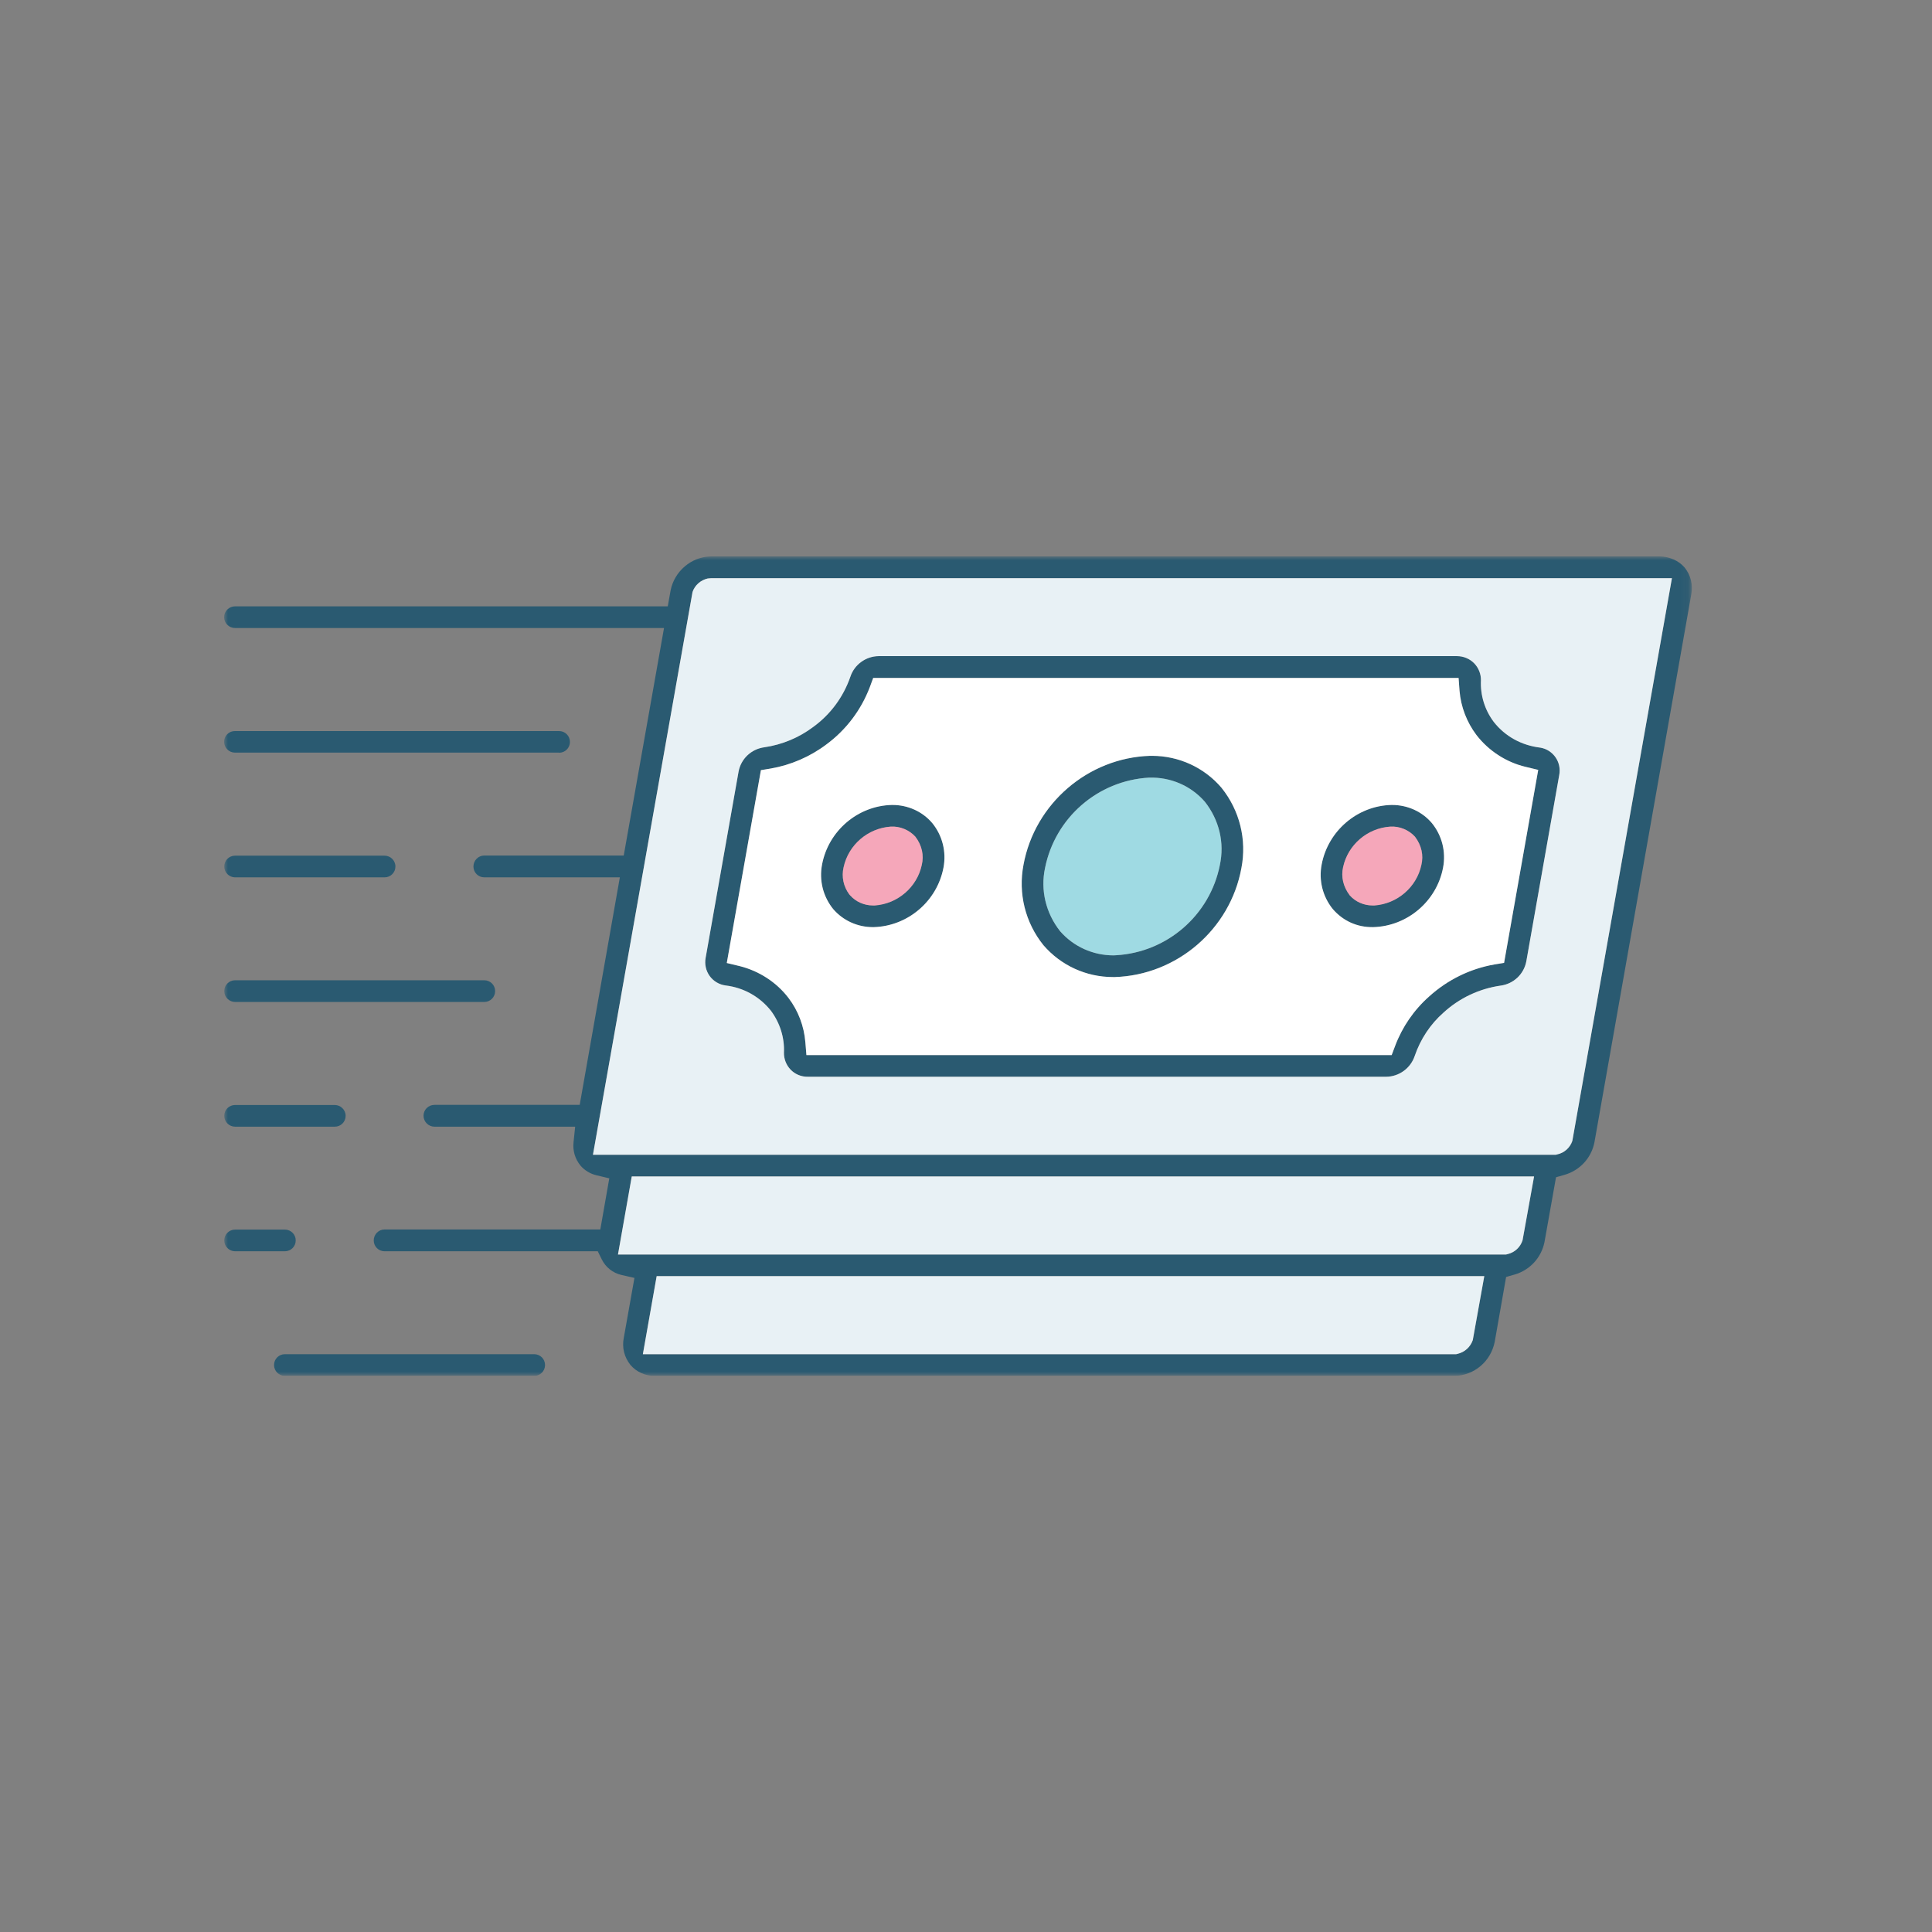 <svg width="250" height="250" viewBox="0 0 250 250" fill="none" xmlns="http://www.w3.org/2000/svg">
<rect x="0" y="0" width="250" height="250" fill="#808080" stroke="none"/>
<g clip-path="url(#clip0_1_550)">
<mask id="mask0_1_550" style="mask-type:luminance" maskUnits="userSpaceOnUse" x="29" y="72" width="190" height="107">
<path d="M218.926 72H29V178.038H218.926V72Z" fill="white"/>
</mask>
<g mask="url(#mask0_1_550)">
<path d="M201.296 98.011C200.829 97.336 200.137 96.886 199.34 96.747C196.863 96.453 194.768 95.275 193.312 93.44C192.118 91.864 191.546 89.959 191.633 88.036C191.651 87.24 191.338 86.426 190.768 85.837C190.196 85.248 189.382 84.902 188.532 84.902H113.702C112.04 84.919 110.55 85.993 110.031 87.586C109.113 90.218 107.45 92.453 105.234 94.063C103.398 95.448 101.198 96.366 98.912 96.695C97.215 96.92 95.882 98.185 95.57 99.847L91.31 123.936C91.154 124.768 91.345 125.616 91.829 126.292C92.314 126.967 93.076 127.417 93.908 127.521C96.211 127.798 98.306 128.959 99.761 130.794C100.939 132.388 101.528 134.293 101.441 136.198C101.424 137.011 101.735 137.825 102.307 138.414C102.878 139.003 103.675 139.349 104.558 139.332H179.371C181.034 139.315 182.523 138.241 183.06 136.648C183.805 134.466 185.086 132.526 186.801 131.02C188.845 129.149 191.408 127.937 194.179 127.539C195.859 127.314 197.191 126.049 197.504 124.404L201.763 100.297C201.92 99.484 201.747 98.67 201.296 98.011ZM194.628 124.595L193.364 124.802C190.212 125.357 187.303 126.794 184.931 128.941C182.957 130.691 181.45 132.89 180.532 135.332L180.081 136.527H104.35L104.212 134.847C104.039 132.769 103.294 130.794 102.03 129.132C100.471 127.088 98.203 125.634 95.709 125.01L94.046 124.612L98.462 99.657L99.727 99.449C102.324 98.999 104.818 97.925 106.931 96.332C109.494 94.444 111.433 91.864 112.559 88.902L112.992 87.725H188.74L188.862 89.387C189.035 91.465 189.796 93.44 191.044 95.102C192.62 97.146 194.871 98.618 197.382 99.224L199.045 99.622L194.628 124.595Z" fill="#2A5A71"/>
<path d="M120.63 106.498C119.365 105.008 117.478 104.16 115.486 104.16H115.4C111.001 104.264 107.208 107.502 106.377 111.849C105.979 113.91 106.498 116.005 107.814 117.633C109.096 119.123 110.966 119.971 112.958 119.971H113.044C117.46 119.85 121.253 116.629 122.084 112.282C122.483 110.221 121.946 108.108 120.63 106.498ZM119.279 111.918C118.673 114.793 116.162 116.958 113.2 117.166H112.958C111.832 117.166 110.758 116.698 110.014 115.867L109.893 115.728C109.148 114.724 108.871 113.442 109.165 112.213C109.789 109.338 112.282 107.173 115.261 106.965C116.456 106.896 117.634 107.381 118.448 108.264C119.313 109.407 119.573 110.689 119.279 111.918Z" fill="#2A5A71"/>
<path d="M185.277 106.498C184.013 105.008 182.125 104.16 180.134 104.16H180.048C175.649 104.264 171.857 107.502 171.025 111.849C170.627 113.91 171.146 116.005 172.462 117.633C173.761 119.14 175.579 120.006 177.693 119.971C182.109 119.85 185.901 116.629 186.733 112.282C187.13 110.221 186.594 108.108 185.277 106.498ZM183.927 111.918C183.321 114.793 180.81 116.958 177.848 117.166H177.606C176.48 117.166 175.406 116.698 174.662 115.867C173.796 114.724 173.518 113.442 173.796 112.213C174.42 109.321 176.931 107.156 179.91 106.965C181.104 106.896 182.282 107.381 183.095 108.264C183.962 109.407 184.221 110.689 183.927 111.918Z" fill="#2A5A71"/>
<path d="M158.053 101.925C155.819 99.31 152.546 97.804 149.065 97.804H148.805C140.787 98.064 133.895 103.986 132.44 111.901C131.73 115.607 132.665 119.382 135.02 122.309C137.272 124.924 140.545 126.43 144.008 126.43H144.268C152.304 126.171 159.179 120.248 160.634 112.351C161.361 108.645 160.409 104.852 158.053 101.925ZM157.845 111.952C156.564 118.412 151.04 123.227 144.424 123.607C144.303 123.607 144.199 123.625 144.095 123.625C141.428 123.625 138.934 122.499 137.185 120.508C135.315 118.135 134.622 115.174 135.228 112.316C136.527 105.822 142.052 101.008 148.667 100.627C151.472 100.54 154.088 101.666 155.906 103.744C157.776 106.116 158.469 109.078 157.845 111.952Z" fill="#2A5A71"/>
<path d="M217.973 73.42C217.195 72.519 215.999 72.035 214.821 72H91.968C89.457 72.052 87.258 73.922 86.773 76.416L86.409 78.46H30.42C29.641 78.46 29 79.083 29 79.862C29 80.642 29.641 81.265 30.42 81.265H85.924L80.711 110.706H62.666C61.887 110.706 61.263 111.346 61.263 112.126C61.263 112.905 61.887 113.528 62.666 113.528H80.209L75.014 142.969H56.224C55.445 142.969 54.804 143.592 54.804 144.372C54.804 145.151 55.445 145.792 56.224 145.792H74.425L74.217 147.801C74.096 148.892 74.408 149.965 75.118 150.831C75.637 151.437 76.365 151.888 77.178 152.078L78.841 152.477L77.681 159.092H49.764C48.985 159.092 48.361 159.733 48.361 160.512C48.361 161.291 48.985 161.915 49.764 161.915H77.352L77.854 162.936C78.356 163.976 79.291 164.72 80.417 164.98L82.097 165.361L80.711 173.154C80.469 174.401 80.798 175.648 81.577 176.618C82.339 177.518 83.482 178.038 84.695 178.038H188.221C190.768 177.986 192.915 176.167 193.417 173.622L194.889 165.24L195.98 164.928C197.971 164.357 199.46 162.729 199.859 160.703L201.348 152.338L202.439 152.026C204.431 151.455 205.92 149.844 206.319 147.818L218.856 76.884C219.081 75.637 218.77 74.39 217.973 73.42ZM190.576 173.414C190.265 174.297 189.555 174.955 188.637 175.18L188.429 175.232H83.188L84.972 165.136H192.065L190.576 173.414ZM197.018 160.495C196.724 161.395 196.014 162.053 195.097 162.278L194.889 162.33H79.967L81.75 152.234H198.508L197.018 160.495ZM203.461 147.627C203.167 148.511 202.422 149.186 201.504 149.377L201.314 149.428H76.728L89.613 76.607C89.907 75.723 90.669 75.065 91.57 74.858L91.968 74.823H216.345L203.461 147.627Z" fill="#2A5A71"/>
<path d="M192.065 165.136L190.576 173.414C190.265 174.297 189.555 174.955 188.637 175.18L188.429 175.232H83.188L84.972 165.136H192.065Z" fill="#E8F1F5"/>
<path d="M198.508 152.234L197.018 160.495C196.724 161.395 196.014 162.053 195.097 162.278L194.889 162.33H79.967L81.75 152.234H198.508Z" fill="#E8F1F5"/>
<path d="M91.968 74.823L91.57 74.858C90.669 75.066 89.907 75.724 89.613 76.607L76.728 149.429H201.313L201.504 149.377C202.422 149.186 203.167 148.511 203.461 147.628L216.345 74.823H91.968ZM201.763 100.298L197.504 124.404C197.191 126.05 195.859 127.314 194.179 127.539C191.408 127.937 188.845 129.15 186.801 131.02C185.086 132.527 183.805 134.466 183.06 136.648C182.523 138.242 181.034 139.315 179.371 139.332H104.558C103.675 139.35 102.878 139.004 102.307 138.415C101.735 137.826 101.424 137.012 101.441 136.198C101.527 134.293 100.939 132.388 99.761 130.795C98.306 128.959 96.211 127.799 93.907 127.522C93.076 127.418 92.314 126.968 91.829 126.292C91.344 125.617 91.154 124.768 91.31 123.937L95.57 99.848C95.882 98.185 97.215 96.921 98.912 96.696C101.198 96.367 103.398 95.449 105.233 94.064C107.45 92.453 109.113 90.219 110.031 87.587C110.55 85.993 112.039 84.92 113.702 84.902H188.532C189.381 84.902 190.196 85.249 190.766 85.838C191.338 86.426 191.649 87.24 191.633 88.037C191.546 89.959 192.118 91.864 193.312 93.44C194.768 95.276 196.863 96.453 199.34 96.748C200.135 96.886 200.829 97.337 201.296 98.012C201.747 98.67 201.92 99.484 201.763 100.298Z" fill="#E8F1F5"/>
<path d="M197.382 99.224C194.871 98.618 192.62 97.146 191.044 95.103C189.796 93.44 189.035 91.466 188.862 89.388L188.74 87.725H112.992L112.559 88.903C111.433 91.864 109.494 94.444 106.931 96.332C104.818 97.925 102.324 98.999 99.727 99.449L98.462 99.657L94.046 124.612L95.709 125.011C98.203 125.634 100.471 127.089 102.03 129.132C103.294 130.795 104.039 132.769 104.212 134.847L104.35 136.527H180.081L180.532 135.332C181.45 132.89 182.957 130.691 184.931 128.942C187.303 126.794 190.212 125.357 193.364 124.803L194.628 124.595L199.045 99.623L197.382 99.224ZM122.084 112.282C121.253 116.629 117.46 119.85 113.044 119.971H112.957C110.966 119.971 109.095 119.123 107.814 117.633C106.498 116.005 105.978 113.91 106.377 111.849C107.208 107.502 111.001 104.264 115.399 104.16H115.486C117.477 104.16 119.365 105.008 120.629 106.498C121.945 108.108 122.482 110.221 122.084 112.282ZM160.634 112.351C159.179 120.248 152.304 126.171 144.268 126.431H144.008C140.545 126.431 137.272 124.924 135.02 122.309C132.665 119.382 131.73 115.607 132.44 111.901C133.895 103.987 140.787 98.064 148.805 97.804H149.065C152.546 97.804 155.819 99.311 158.053 101.926C160.409 104.853 161.361 108.645 160.634 112.351ZM186.731 112.282C185.901 116.629 182.107 119.85 177.691 119.971C175.579 120.006 173.761 119.14 172.462 117.633C171.145 116.005 170.626 113.91 171.025 111.849C171.855 107.502 175.649 104.264 180.047 104.16H180.133C182.125 104.16 184.013 105.008 185.277 106.498C186.593 108.108 187.13 110.221 186.731 112.282Z" fill="white"/>
<path d="M183.925 111.918C183.32 114.793 180.808 116.958 177.848 117.165H177.605C176.479 117.165 175.406 116.698 174.661 115.866C173.795 114.723 173.518 113.442 173.795 112.212C174.418 109.32 176.93 107.156 179.908 106.965C181.103 106.896 182.28 107.381 183.095 108.264C183.96 109.407 184.22 110.688 183.925 111.918Z" fill="#F5A7BA"/>
<path d="M157.845 111.952C156.564 118.412 151.04 123.226 144.424 123.607C144.303 123.607 144.199 123.624 144.095 123.624C141.428 123.624 138.934 122.499 137.185 120.507C135.315 118.135 134.622 115.173 135.228 112.316C136.527 105.821 142.052 101.007 148.667 100.626C151.472 100.539 154.088 101.665 155.906 103.743C157.776 106.116 158.469 109.077 157.845 111.952Z" fill="#9FDAE3"/>
<path d="M119.278 111.918C118.672 114.793 116.161 116.958 113.199 117.165H112.957C111.831 117.165 110.758 116.698 110.013 115.866L109.892 115.728C109.147 114.723 108.87 113.442 109.164 112.212C109.788 109.338 112.282 107.173 115.26 106.965C116.455 106.896 117.633 107.381 118.447 108.264C119.313 109.407 119.572 110.688 119.278 111.918Z" fill="#F5A7BA"/>
<path d="M72.347 97.405C73.126 97.405 73.75 96.781 73.75 96.002C73.75 95.223 73.126 94.599 72.347 94.599H30.42C29.641 94.582 29 95.205 29 95.985C29 96.764 29.641 97.388 30.403 97.388H72.329L72.347 97.405Z" fill="#2A5A71"/>
<path d="M62.666 129.652C63.446 129.652 64.069 129.028 64.069 128.249C64.069 127.47 63.446 126.846 62.666 126.846H30.42C29.641 126.846 29.018 127.47 29.018 128.249C29.018 129.028 29.659 129.652 30.42 129.652H62.684H62.666Z" fill="#2A5A71"/>
<path d="M69.126 178.038C69.905 178.038 70.528 177.414 70.528 176.635C70.528 175.856 69.905 175.232 69.126 175.232H36.862C36.083 175.232 35.46 175.856 35.46 176.635C35.46 177.414 36.1 178.038 36.862 178.038H69.126Z" fill="#2A5A71"/>
<path d="M43.322 145.792C44.102 145.792 44.725 145.169 44.725 144.389C44.725 143.61 44.084 142.987 43.322 142.987H30.42C29.641 142.987 29.018 143.61 29.018 144.389C29.018 145.169 29.659 145.792 30.42 145.792H43.322Z" fill="#2A5A71"/>
<path d="M49.764 113.529C50.544 113.529 51.167 112.905 51.167 112.126C51.167 111.347 50.527 110.723 49.764 110.723H30.42C29.641 110.723 29.018 111.347 29.018 112.126C29.018 112.905 29.659 113.529 30.42 113.529H49.782H49.764Z" fill="#2A5A71"/>
<path d="M36.863 161.915C37.642 161.915 38.266 161.291 38.266 160.512C38.266 159.733 37.642 159.109 36.863 159.109H30.42C29.641 159.109 29.018 159.733 29.018 160.512C29.018 161.291 29.659 161.915 30.42 161.915H36.88H36.863Z" fill="#2A5A71"/>
</g>
</g>
<defs>
<clipPath id="clip0_1_550">
<rect width="191.147" height="106.038" fill="white" transform="translate(29 72)"/>
</clipPath>
</defs>
</svg>
